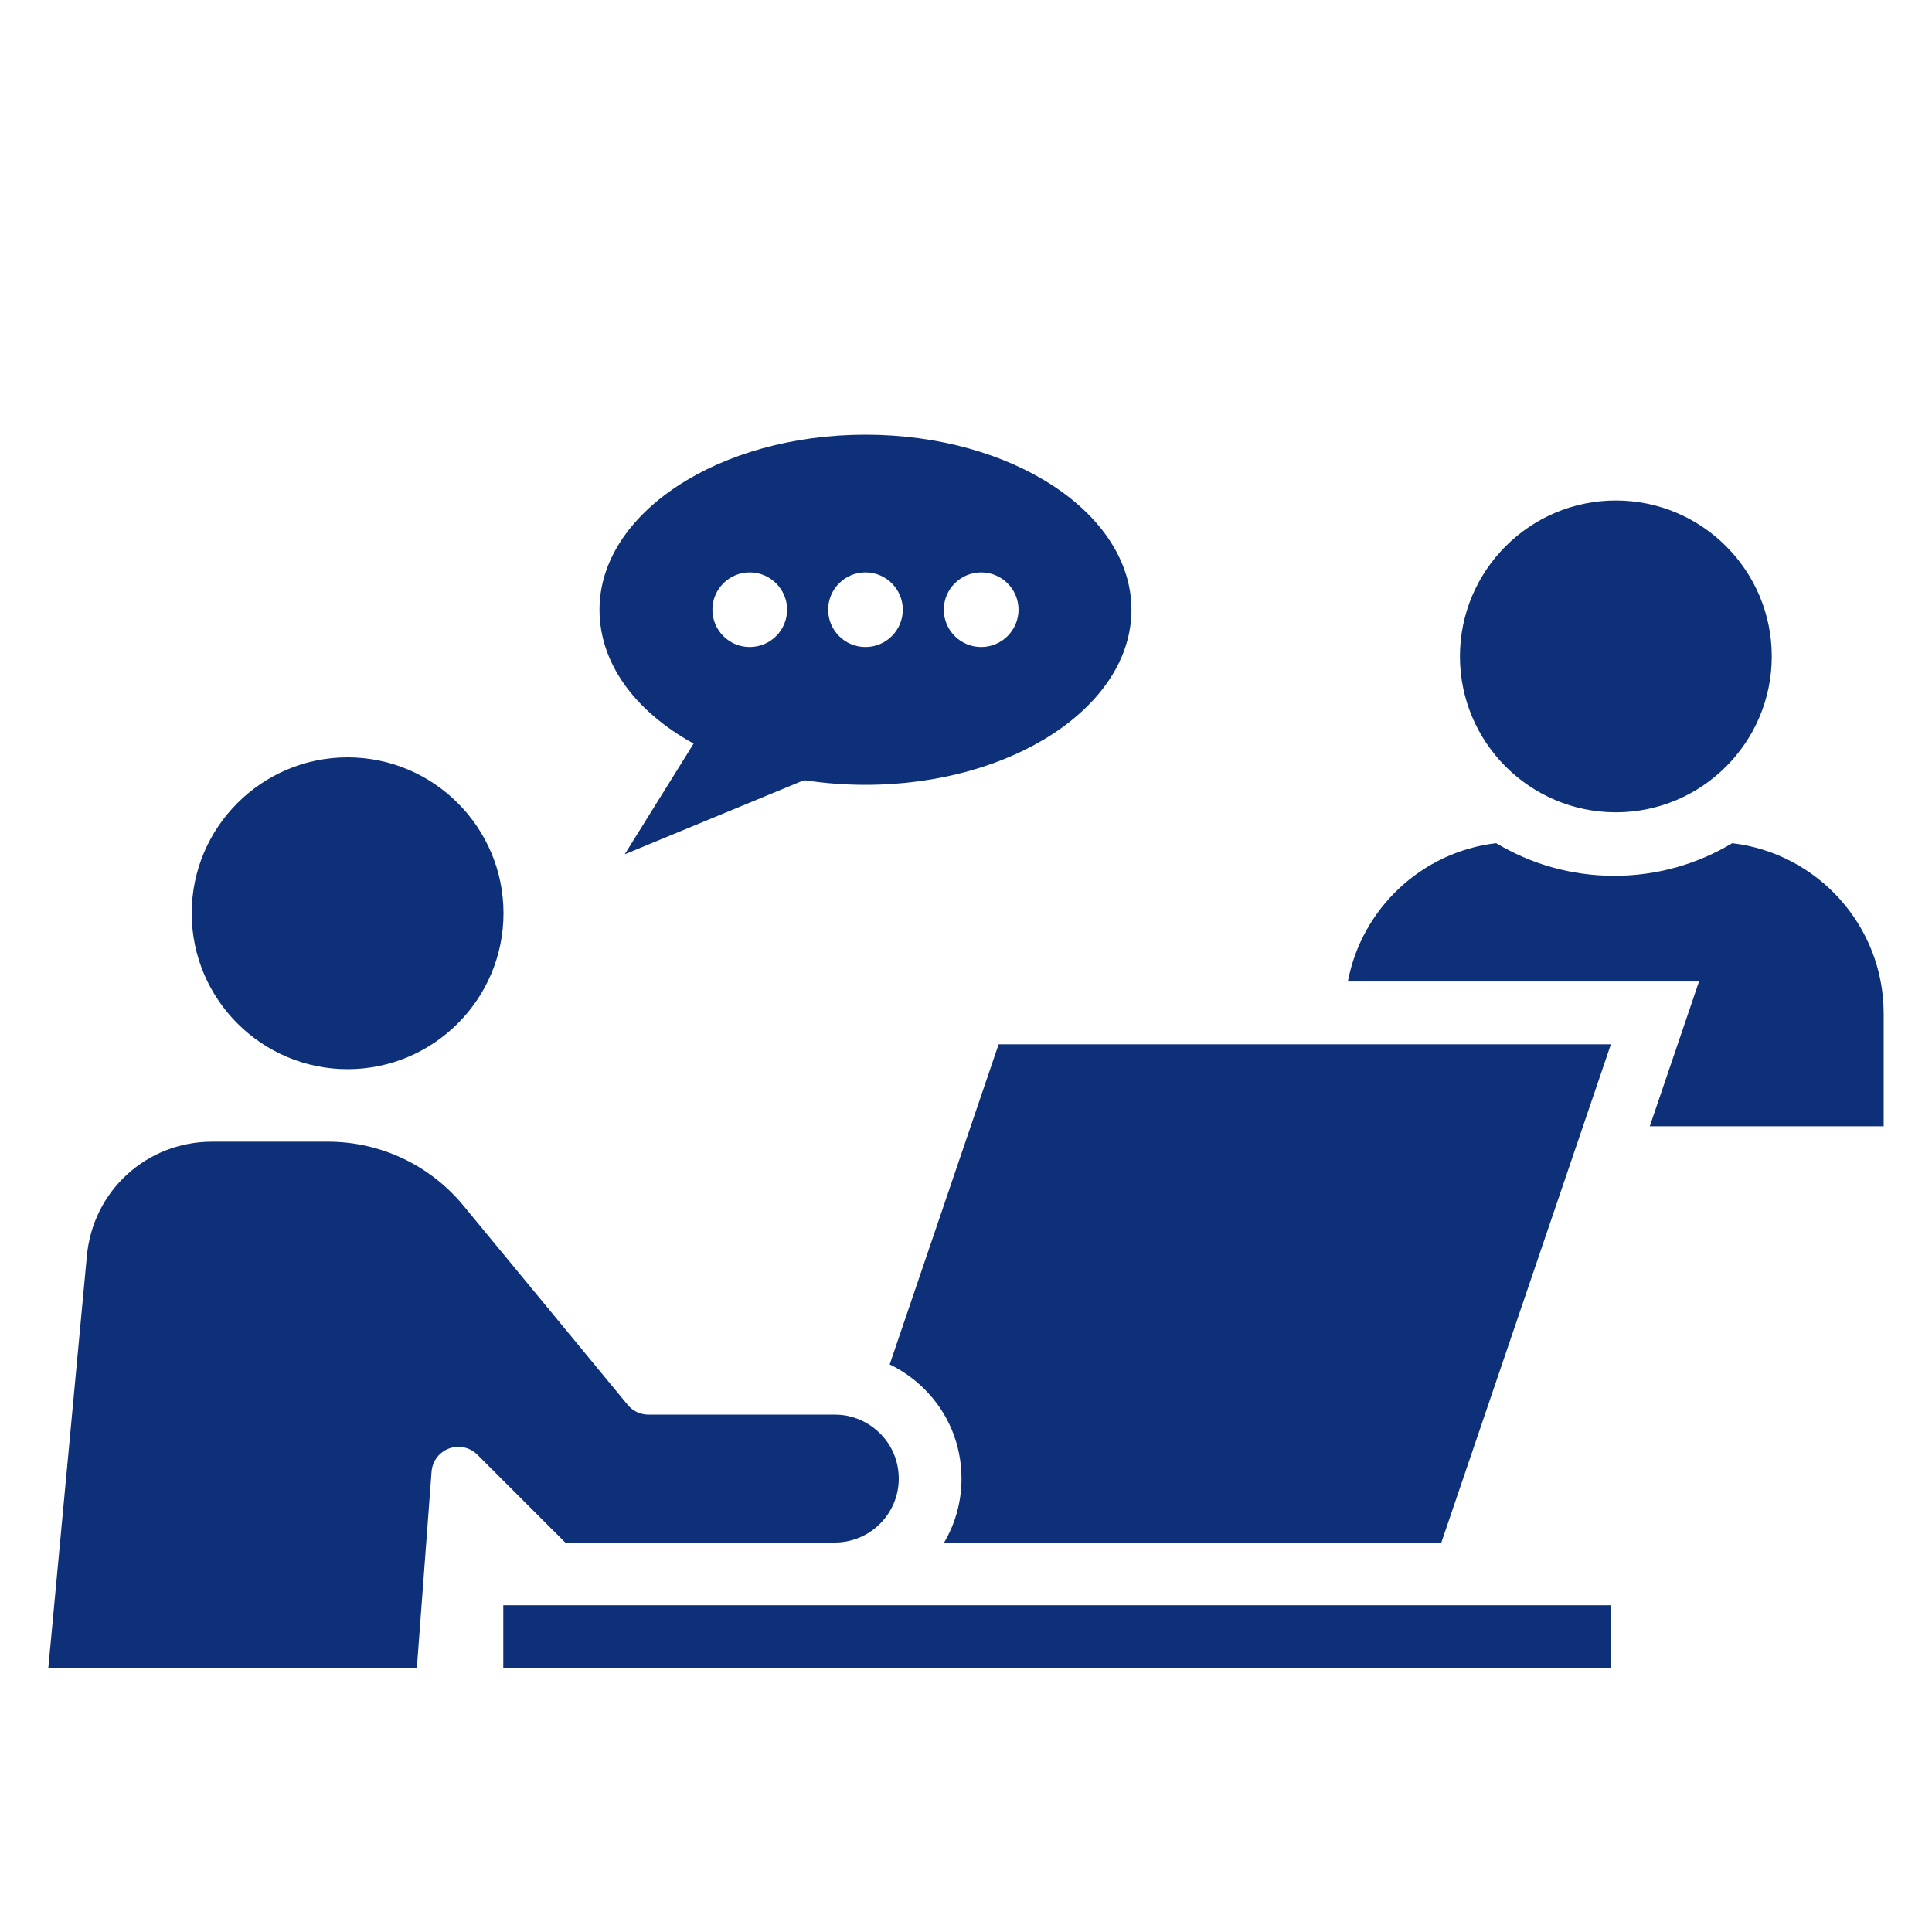 <svg width="80" height="80" viewBox="0 0 80 80" fill="none" xmlns="http://www.w3.org/2000/svg">
<path d="M73.365 27.18C73.365 30.739 70.468 33.636 66.909 33.636C63.349 33.636 60.453 30.739 60.453 27.18C60.453 23.62 63.348 20.724 66.909 20.724C70.47 20.724 73.365 23.62 73.365 27.18Z" fill="#0D3078"/>
<path d="M37.216 61.226C37.216 62.684 36.029 63.87 34.57 63.872H23.405L19.768 60.237C19.463 59.931 19.007 59.83 18.601 59.977C18.194 60.123 17.91 60.493 17.871 60.923L17.261 69.068H2L3.596 52.018C3.839 49.314 6.068 47.275 8.782 47.275H13.581C14.657 47.275 15.702 47.509 16.682 47.969C17.639 48.42 18.506 49.093 19.185 49.917L25.992 58.173C26.203 58.429 26.519 58.578 26.851 58.578H34.568C34.73 58.578 34.888 58.591 35.04 58.618C35.051 58.622 35.062 58.624 35.071 58.624C35.088 58.63 35.105 58.633 35.121 58.635C35.125 58.637 35.127 58.637 35.129 58.637C35.626 58.745 36.077 58.992 36.441 59.355C36.942 59.852 37.216 60.519 37.216 61.226Z" fill="#0D3078"/>
<path d="M77.999 41.965V46.636H68.314L70.353 40.642H55.812C56.382 37.625 58.867 35.275 61.953 34.914C63.383 35.773 65.055 36.266 66.842 36.266C68.629 36.266 70.299 35.773 71.73 34.915C75.254 35.329 77.999 38.332 77.999 41.965Z" fill="#0D3078"/>
<path d="M66.704 43.242L65.283 47.419L59.683 63.873H39.094C39.553 63.095 39.814 62.192 39.814 61.227C39.814 59.82 39.265 58.501 38.278 57.519C37.855 57.098 37.369 56.753 36.84 56.498L41.351 43.242H54.515C54.526 43.244 54.539 43.244 54.552 43.244C54.565 43.244 54.576 43.244 54.589 43.242H66.704Z" fill="#0D3078"/>
<path d="M20.849 37.816C20.849 41.375 17.952 44.272 14.393 44.272C10.834 44.272 7.938 41.375 7.938 37.816C7.938 34.257 10.834 31.36 14.393 31.36C17.952 31.36 20.849 34.257 20.849 37.816Z" fill="#0D3078"/>
<path d="M35.837 18C29.766 18 24.824 21.251 24.824 25.246C24.824 27.421 26.236 29.418 28.721 30.791L25.869 35.374L33.21 32.34C33.266 32.316 33.331 32.309 33.395 32.318C34.191 32.437 35.014 32.498 35.837 32.498C41.909 32.498 46.851 29.245 46.851 25.248C46.851 21.251 41.909 18 35.837 18ZM31.044 26.792C30.193 26.792 29.499 26.1 29.499 25.246C29.499 24.393 30.193 23.701 31.044 23.701C31.896 23.701 32.592 24.395 32.592 25.246C32.592 26.098 31.898 26.792 31.044 26.792ZM35.837 26.792C34.984 26.792 34.292 26.1 34.292 25.246C34.292 24.393 34.984 23.701 35.837 23.701C36.691 23.701 37.383 24.395 37.383 25.246C37.383 26.098 36.689 26.792 35.837 26.792ZM40.629 26.792C39.775 26.792 39.081 26.1 39.081 25.246C39.081 24.393 39.775 23.701 40.629 23.701C41.482 23.701 42.175 24.395 42.175 25.246C42.175 26.098 41.48 26.792 40.629 26.792Z" fill="#0D3078"/>
<path d="M66.706 66.47H20.84V69.068H66.706V66.47Z" fill="#0D3078"/>
</svg>
